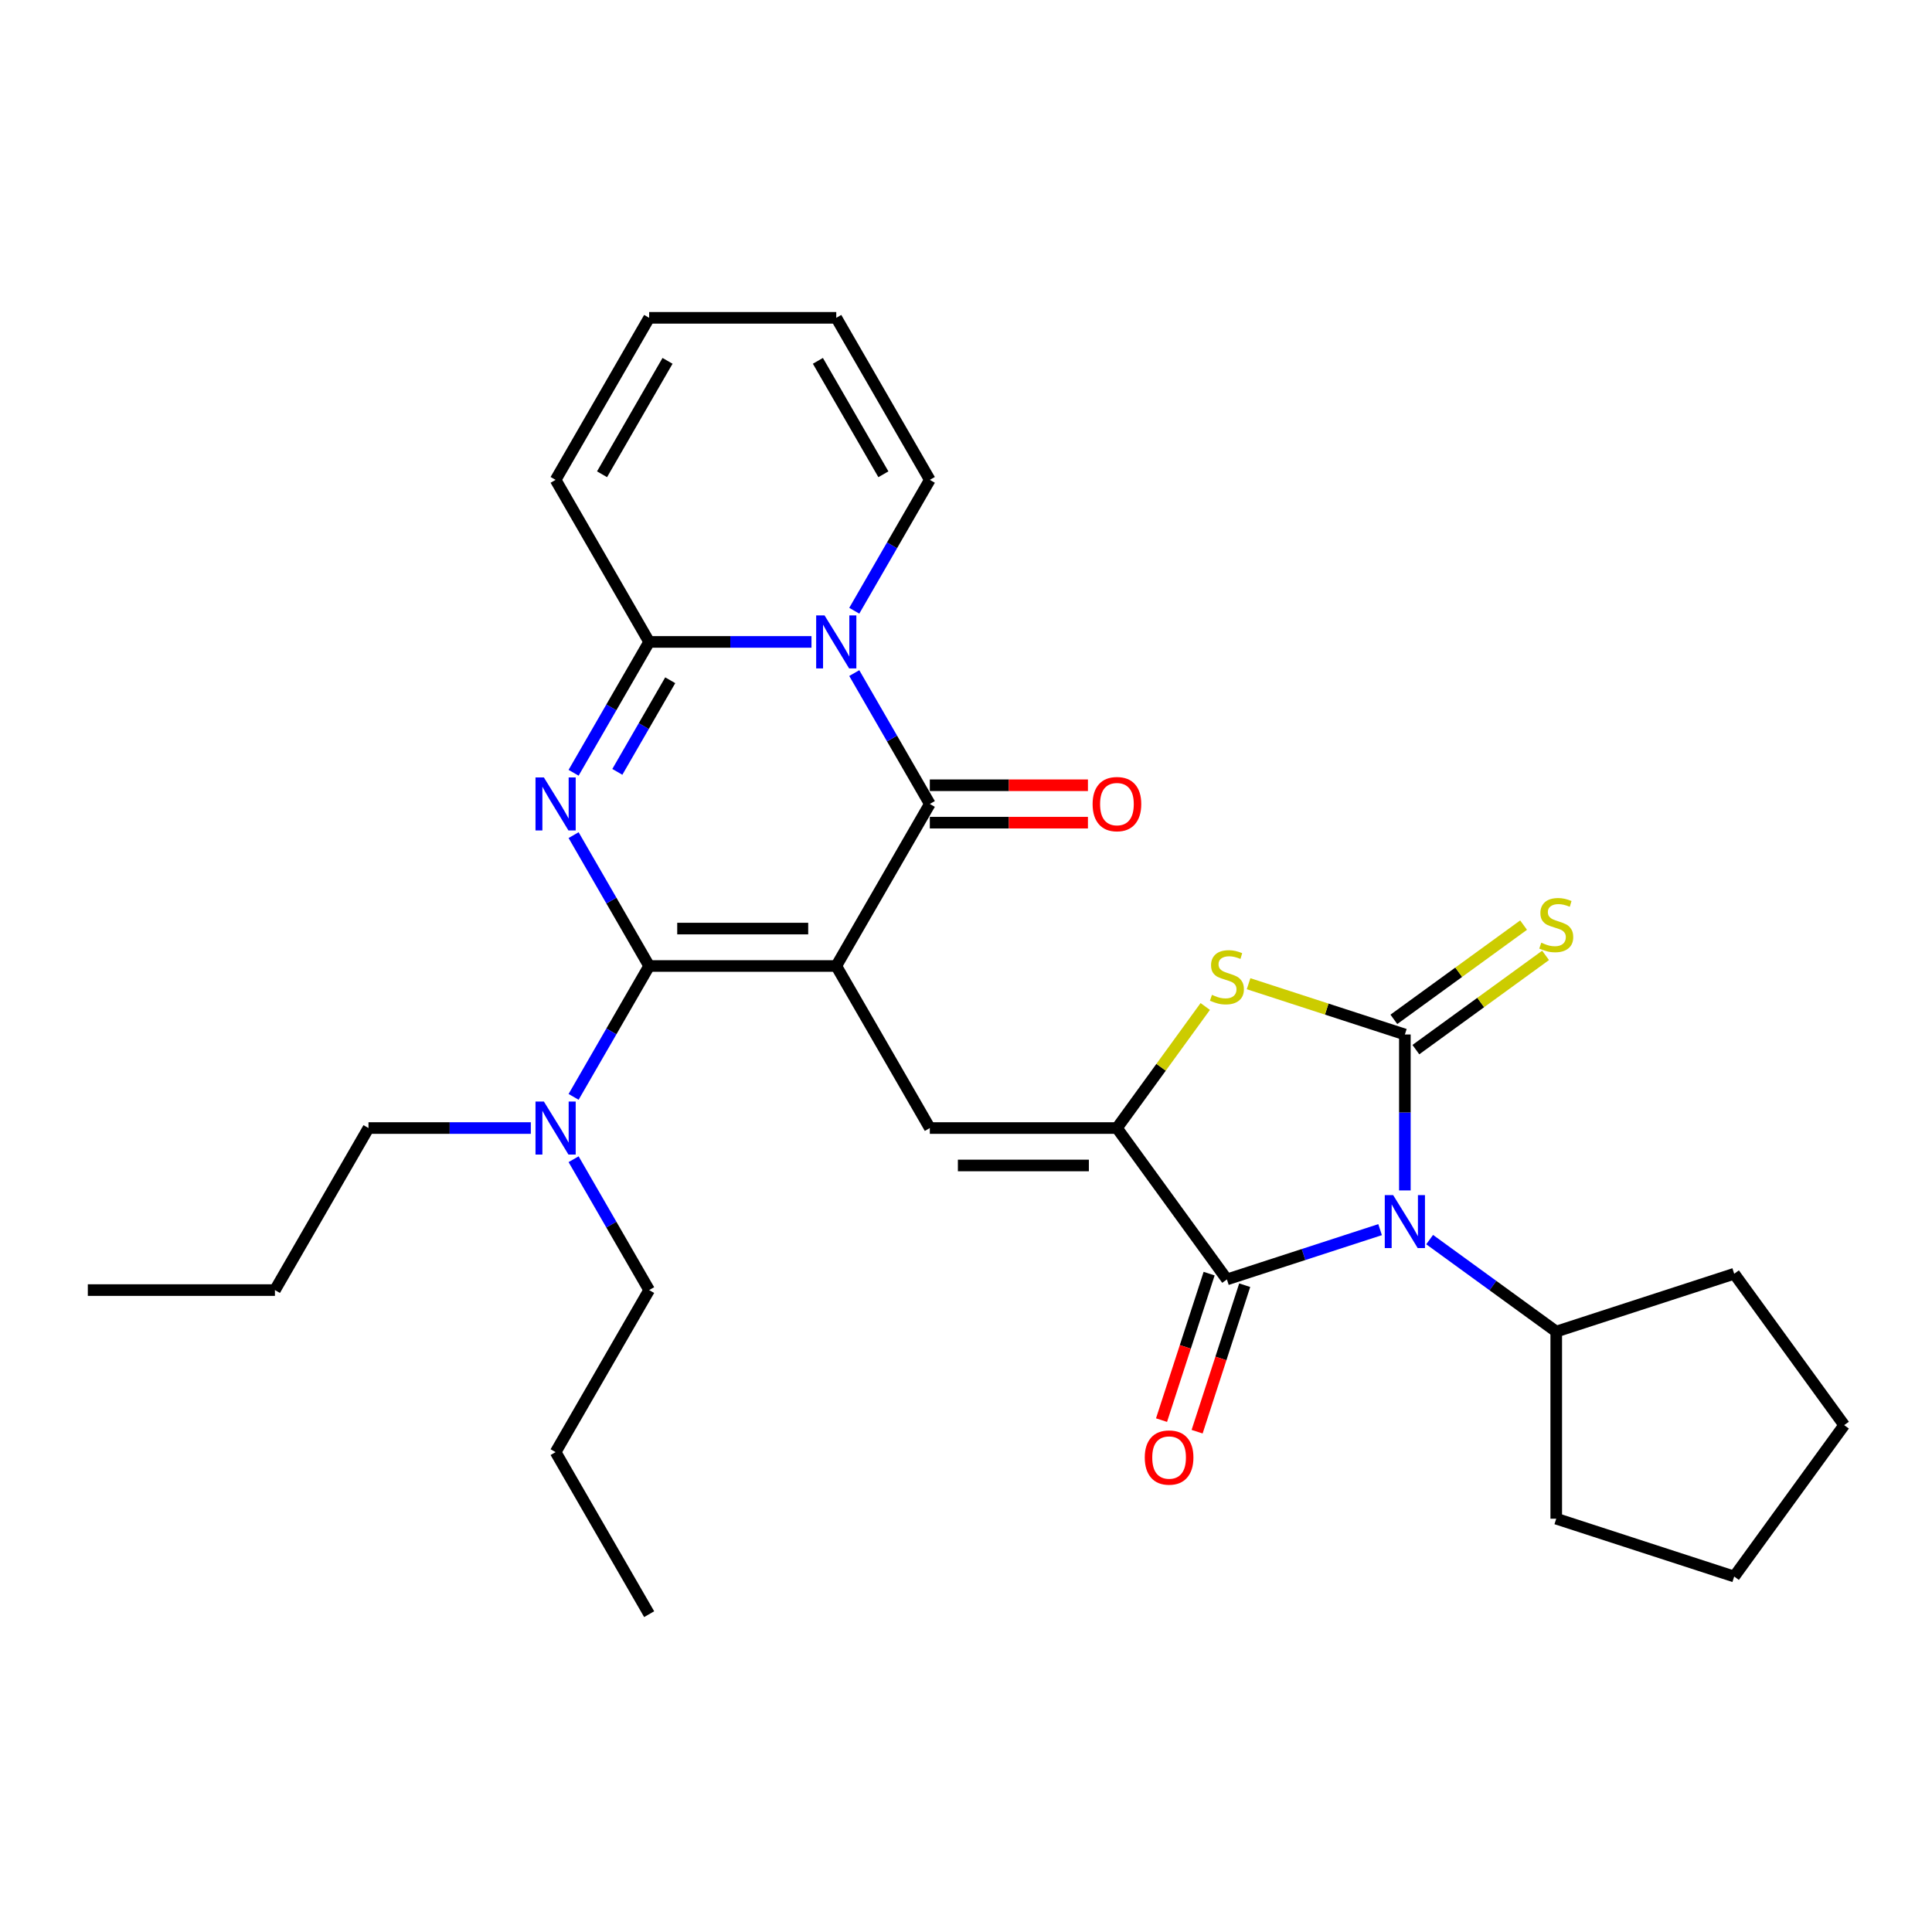 <?xml version='1.0' encoding='iso-8859-1'?>
<svg version='1.1' baseProfile='full'
              xmlns='http://www.w3.org/2000/svg'
                      xmlns:rdkit='http://www.rdkit.org/xml'
                      xmlns:xlink='http://www.w3.org/1999/xlink'
                  xml:space='preserve'
width='1000px' height='1000px' viewBox='0 0 1000 1000'>
<!-- END OF HEADER -->
<rect style='opacity:1.0;fill:#FFFFFF;stroke:none' width='1000' height='1000' x='0' y='0'> </rect>
<path class='bond-0' d='M 432.85,500 L 336.001,500' style='fill:none;fill-rule:evenodd;stroke:#000000;stroke-width:6px;stroke-linecap:butt;stroke-linejoin:miter;stroke-opacity:1' />
<path class='bond-0' d='M 418.323,480.63 L 350.528,480.63' style='fill:none;fill-rule:evenodd;stroke:#000000;stroke-width:6px;stroke-linecap:butt;stroke-linejoin:miter;stroke-opacity:1' />
<path class='bond-4' d='M 432.85,500 L 481.274,416.126' style='fill:none;fill-rule:evenodd;stroke:#000000;stroke-width:6px;stroke-linecap:butt;stroke-linejoin:miter;stroke-opacity:1' />
<path class='bond-9' d='M 432.85,500 L 481.274,583.874' style='fill:none;fill-rule:evenodd;stroke:#000000;stroke-width:6px;stroke-linecap:butt;stroke-linejoin:miter;stroke-opacity:1' />
<path class='bond-2' d='M 336.001,500 L 316.447,466.131' style='fill:none;fill-rule:evenodd;stroke:#000000;stroke-width:6px;stroke-linecap:butt;stroke-linejoin:miter;stroke-opacity:1' />
<path class='bond-2' d='M 316.447,466.131 L 296.892,432.261' style='fill:none;fill-rule:evenodd;stroke:#0000FF;stroke-width:6px;stroke-linecap:butt;stroke-linejoin:miter;stroke-opacity:1' />
<path class='bond-12' d='M 336.001,500 L 316.447,533.869' style='fill:none;fill-rule:evenodd;stroke:#000000;stroke-width:6px;stroke-linecap:butt;stroke-linejoin:miter;stroke-opacity:1' />
<path class='bond-12' d='M 316.447,533.869 L 296.892,567.739' style='fill:none;fill-rule:evenodd;stroke:#0000FF;stroke-width:6px;stroke-linecap:butt;stroke-linejoin:miter;stroke-opacity:1' />
<path class='bond-1' d='M 714.335,636.464 L 674.692,649.345' style='fill:none;fill-rule:evenodd;stroke:#0000FF;stroke-width:6px;stroke-linecap:butt;stroke-linejoin:miter;stroke-opacity:1' />
<path class='bond-1' d='M 674.692,649.345 L 635.049,662.226' style='fill:none;fill-rule:evenodd;stroke:#000000;stroke-width:6px;stroke-linecap:butt;stroke-linejoin:miter;stroke-opacity:1' />
<path class='bond-15' d='M 739.981,641.614 L 772.746,665.419' style='fill:none;fill-rule:evenodd;stroke:#0000FF;stroke-width:6px;stroke-linecap:butt;stroke-linejoin:miter;stroke-opacity:1' />
<path class='bond-15' d='M 772.746,665.419 L 805.51,689.224' style='fill:none;fill-rule:evenodd;stroke:#000000;stroke-width:6px;stroke-linecap:butt;stroke-linejoin:miter;stroke-opacity:1' />
<path class='bond-31' d='M 727.158,616.163 L 727.158,575.806' style='fill:none;fill-rule:evenodd;stroke:#0000FF;stroke-width:6px;stroke-linecap:butt;stroke-linejoin:miter;stroke-opacity:1' />
<path class='bond-31' d='M 727.158,575.806 L 727.158,535.449' style='fill:none;fill-rule:evenodd;stroke:#000000;stroke-width:6px;stroke-linecap:butt;stroke-linejoin:miter;stroke-opacity:1' />
<path class='bond-30' d='M 296.892,399.991 L 316.447,366.122' style='fill:none;fill-rule:evenodd;stroke:#0000FF;stroke-width:6px;stroke-linecap:butt;stroke-linejoin:miter;stroke-opacity:1' />
<path class='bond-30' d='M 316.447,366.122 L 336.001,332.253' style='fill:none;fill-rule:evenodd;stroke:#000000;stroke-width:6px;stroke-linecap:butt;stroke-linejoin:miter;stroke-opacity:1' />
<path class='bond-30' d='M 319.533,399.516 L 333.221,375.807' style='fill:none;fill-rule:evenodd;stroke:#0000FF;stroke-width:6px;stroke-linecap:butt;stroke-linejoin:miter;stroke-opacity:1' />
<path class='bond-30' d='M 333.221,375.807 L 346.909,352.099' style='fill:none;fill-rule:evenodd;stroke:#000000;stroke-width:6px;stroke-linecap:butt;stroke-linejoin:miter;stroke-opacity:1' />
<path class='bond-3' d='M 727.158,535.449 L 686.711,522.307' style='fill:none;fill-rule:evenodd;stroke:#000000;stroke-width:6px;stroke-linecap:butt;stroke-linejoin:miter;stroke-opacity:1' />
<path class='bond-3' d='M 686.711,522.307 L 646.264,509.165' style='fill:none;fill-rule:evenodd;stroke:#CCCC00;stroke-width:6px;stroke-linecap:butt;stroke-linejoin:miter;stroke-opacity:1' />
<path class='bond-11' d='M 732.851,543.284 L 766.419,518.895' style='fill:none;fill-rule:evenodd;stroke:#000000;stroke-width:6px;stroke-linecap:butt;stroke-linejoin:miter;stroke-opacity:1' />
<path class='bond-11' d='M 766.419,518.895 L 799.988,494.506' style='fill:none;fill-rule:evenodd;stroke:#CCCC00;stroke-width:6px;stroke-linecap:butt;stroke-linejoin:miter;stroke-opacity:1' />
<path class='bond-11' d='M 721.465,527.614 L 755.034,503.225' style='fill:none;fill-rule:evenodd;stroke:#000000;stroke-width:6px;stroke-linecap:butt;stroke-linejoin:miter;stroke-opacity:1' />
<path class='bond-11' d='M 755.034,503.225 L 788.603,478.836' style='fill:none;fill-rule:evenodd;stroke:#CCCC00;stroke-width:6px;stroke-linecap:butt;stroke-linejoin:miter;stroke-opacity:1' />
<path class='bond-5' d='M 481.274,416.126 L 461.72,382.257' style='fill:none;fill-rule:evenodd;stroke:#000000;stroke-width:6px;stroke-linecap:butt;stroke-linejoin:miter;stroke-opacity:1' />
<path class='bond-5' d='M 461.72,382.257 L 442.165,348.388' style='fill:none;fill-rule:evenodd;stroke:#0000FF;stroke-width:6px;stroke-linecap:butt;stroke-linejoin:miter;stroke-opacity:1' />
<path class='bond-14' d='M 481.274,425.811 L 522.193,425.811' style='fill:none;fill-rule:evenodd;stroke:#000000;stroke-width:6px;stroke-linecap:butt;stroke-linejoin:miter;stroke-opacity:1' />
<path class='bond-14' d='M 522.193,425.811 L 563.112,425.811' style='fill:none;fill-rule:evenodd;stroke:#FF0000;stroke-width:6px;stroke-linecap:butt;stroke-linejoin:miter;stroke-opacity:1' />
<path class='bond-14' d='M 481.274,406.442 L 522.193,406.442' style='fill:none;fill-rule:evenodd;stroke:#000000;stroke-width:6px;stroke-linecap:butt;stroke-linejoin:miter;stroke-opacity:1' />
<path class='bond-14' d='M 522.193,406.442 L 563.112,406.442' style='fill:none;fill-rule:evenodd;stroke:#FF0000;stroke-width:6px;stroke-linecap:butt;stroke-linejoin:miter;stroke-opacity:1' />
<path class='bond-7' d='M 420.027,332.253 L 378.014,332.253' style='fill:none;fill-rule:evenodd;stroke:#0000FF;stroke-width:6px;stroke-linecap:butt;stroke-linejoin:miter;stroke-opacity:1' />
<path class='bond-7' d='M 378.014,332.253 L 336.001,332.253' style='fill:none;fill-rule:evenodd;stroke:#000000;stroke-width:6px;stroke-linecap:butt;stroke-linejoin:miter;stroke-opacity:1' />
<path class='bond-13' d='M 442.165,316.118 L 461.72,282.249' style='fill:none;fill-rule:evenodd;stroke:#0000FF;stroke-width:6px;stroke-linecap:butt;stroke-linejoin:miter;stroke-opacity:1' />
<path class='bond-13' d='M 461.72,282.249 L 481.274,248.379' style='fill:none;fill-rule:evenodd;stroke:#000000;stroke-width:6px;stroke-linecap:butt;stroke-linejoin:miter;stroke-opacity:1' />
<path class='bond-6' d='M 578.123,583.874 L 481.274,583.874' style='fill:none;fill-rule:evenodd;stroke:#000000;stroke-width:6px;stroke-linecap:butt;stroke-linejoin:miter;stroke-opacity:1' />
<path class='bond-6' d='M 563.596,603.243 L 495.802,603.243' style='fill:none;fill-rule:evenodd;stroke:#000000;stroke-width:6px;stroke-linecap:butt;stroke-linejoin:miter;stroke-opacity:1' />
<path class='bond-8' d='M 578.123,583.874 L 635.049,662.226' style='fill:none;fill-rule:evenodd;stroke:#000000;stroke-width:6px;stroke-linecap:butt;stroke-linejoin:miter;stroke-opacity:1' />
<path class='bond-10' d='M 578.123,583.874 L 600.979,552.415' style='fill:none;fill-rule:evenodd;stroke:#000000;stroke-width:6px;stroke-linecap:butt;stroke-linejoin:miter;stroke-opacity:1' />
<path class='bond-10' d='M 600.979,552.415 L 623.834,520.957' style='fill:none;fill-rule:evenodd;stroke:#CCCC00;stroke-width:6px;stroke-linecap:butt;stroke-linejoin:miter;stroke-opacity:1' />
<path class='bond-16' d='M 336.001,332.253 L 287.577,248.379' style='fill:none;fill-rule:evenodd;stroke:#000000;stroke-width:6px;stroke-linecap:butt;stroke-linejoin:miter;stroke-opacity:1' />
<path class='bond-17' d='M 625.839,659.233 L 613.521,697.142' style='fill:none;fill-rule:evenodd;stroke:#000000;stroke-width:6px;stroke-linecap:butt;stroke-linejoin:miter;stroke-opacity:1' />
<path class='bond-17' d='M 613.521,697.142 L 601.204,735.052' style='fill:none;fill-rule:evenodd;stroke:#FF0000;stroke-width:6px;stroke-linecap:butt;stroke-linejoin:miter;stroke-opacity:1' />
<path class='bond-17' d='M 644.26,665.219 L 631.943,703.128' style='fill:none;fill-rule:evenodd;stroke:#000000;stroke-width:6px;stroke-linecap:butt;stroke-linejoin:miter;stroke-opacity:1' />
<path class='bond-17' d='M 631.943,703.128 L 619.625,741.037' style='fill:none;fill-rule:evenodd;stroke:#FF0000;stroke-width:6px;stroke-linecap:butt;stroke-linejoin:miter;stroke-opacity:1' />
<path class='bond-20' d='M 274.754,583.874 L 232.741,583.874' style='fill:none;fill-rule:evenodd;stroke:#0000FF;stroke-width:6px;stroke-linecap:butt;stroke-linejoin:miter;stroke-opacity:1' />
<path class='bond-20' d='M 232.741,583.874 L 190.728,583.874' style='fill:none;fill-rule:evenodd;stroke:#000000;stroke-width:6px;stroke-linecap:butt;stroke-linejoin:miter;stroke-opacity:1' />
<path class='bond-21' d='M 296.892,600.009 L 316.447,633.878' style='fill:none;fill-rule:evenodd;stroke:#0000FF;stroke-width:6px;stroke-linecap:butt;stroke-linejoin:miter;stroke-opacity:1' />
<path class='bond-21' d='M 316.447,633.878 L 336.001,667.747' style='fill:none;fill-rule:evenodd;stroke:#000000;stroke-width:6px;stroke-linecap:butt;stroke-linejoin:miter;stroke-opacity:1' />
<path class='bond-18' d='M 481.274,248.379 L 432.85,164.506' style='fill:none;fill-rule:evenodd;stroke:#000000;stroke-width:6px;stroke-linecap:butt;stroke-linejoin:miter;stroke-opacity:1' />
<path class='bond-18' d='M 457.236,245.483 L 423.339,186.772' style='fill:none;fill-rule:evenodd;stroke:#000000;stroke-width:6px;stroke-linecap:butt;stroke-linejoin:miter;stroke-opacity:1' />
<path class='bond-22' d='M 805.51,689.224 L 805.51,786.073' style='fill:none;fill-rule:evenodd;stroke:#000000;stroke-width:6px;stroke-linecap:butt;stroke-linejoin:miter;stroke-opacity:1' />
<path class='bond-23' d='M 805.51,689.224 L 897.619,659.296' style='fill:none;fill-rule:evenodd;stroke:#000000;stroke-width:6px;stroke-linecap:butt;stroke-linejoin:miter;stroke-opacity:1' />
<path class='bond-32' d='M 287.577,248.379 L 336.001,164.506' style='fill:none;fill-rule:evenodd;stroke:#000000;stroke-width:6px;stroke-linecap:butt;stroke-linejoin:miter;stroke-opacity:1' />
<path class='bond-32' d='M 311.615,245.483 L 345.512,186.772' style='fill:none;fill-rule:evenodd;stroke:#000000;stroke-width:6px;stroke-linecap:butt;stroke-linejoin:miter;stroke-opacity:1' />
<path class='bond-19' d='M 432.85,164.506 L 336.001,164.506' style='fill:none;fill-rule:evenodd;stroke:#000000;stroke-width:6px;stroke-linecap:butt;stroke-linejoin:miter;stroke-opacity:1' />
<path class='bond-24' d='M 190.728,583.874 L 142.303,667.747' style='fill:none;fill-rule:evenodd;stroke:#000000;stroke-width:6px;stroke-linecap:butt;stroke-linejoin:miter;stroke-opacity:1' />
<path class='bond-25' d='M 336.001,667.747 L 287.577,751.621' style='fill:none;fill-rule:evenodd;stroke:#000000;stroke-width:6px;stroke-linecap:butt;stroke-linejoin:miter;stroke-opacity:1' />
<path class='bond-29' d='M 805.51,786.073 L 897.619,816.001' style='fill:none;fill-rule:evenodd;stroke:#000000;stroke-width:6px;stroke-linecap:butt;stroke-linejoin:miter;stroke-opacity:1' />
<path class='bond-28' d='M 897.619,659.296 L 954.545,737.649' style='fill:none;fill-rule:evenodd;stroke:#000000;stroke-width:6px;stroke-linecap:butt;stroke-linejoin:miter;stroke-opacity:1' />
<path class='bond-26' d='M 142.303,667.747 L 45.455,667.747' style='fill:none;fill-rule:evenodd;stroke:#000000;stroke-width:6px;stroke-linecap:butt;stroke-linejoin:miter;stroke-opacity:1' />
<path class='bond-27' d='M 287.577,751.621 L 336.001,835.494' style='fill:none;fill-rule:evenodd;stroke:#000000;stroke-width:6px;stroke-linecap:butt;stroke-linejoin:miter;stroke-opacity:1' />
<path class='bond-33' d='M 954.545,737.649 L 897.619,816.001' style='fill:none;fill-rule:evenodd;stroke:#000000;stroke-width:6px;stroke-linecap:butt;stroke-linejoin:miter;stroke-opacity:1' />
<path  class='atom-2' d='M 721.095 618.584
L 730.083 633.111
Q 730.974 634.545, 732.407 637.14
Q 733.841 639.736, 733.918 639.891
L 733.918 618.584
L 737.56 618.584
L 737.56 646.012
L 733.802 646.012
L 724.156 630.129
Q 723.032 628.269, 721.831 626.138
Q 720.669 624.008, 720.321 623.349
L 720.321 646.012
L 716.757 646.012
L 716.757 618.584
L 721.095 618.584
' fill='#0000FF'/>
<path  class='atom-3' d='M 281.514 402.413
L 290.501 416.94
Q 291.392 418.373, 292.826 420.969
Q 294.259 423.564, 294.337 423.719
L 294.337 402.413
L 297.978 402.413
L 297.978 429.84
L 294.22 429.84
L 284.574 413.957
Q 283.451 412.098, 282.25 409.967
Q 281.088 407.836, 280.739 407.178
L 280.739 429.84
L 277.175 429.84
L 277.175 402.413
L 281.514 402.413
' fill='#0000FF'/>
<path  class='atom-6' d='M 426.787 318.539
L 435.775 333.066
Q 436.666 334.5, 438.099 337.095
Q 439.532 339.691, 439.61 339.846
L 439.61 318.539
L 443.251 318.539
L 443.251 345.967
L 439.494 345.967
L 429.848 330.084
Q 428.724 328.224, 427.523 326.093
Q 426.361 323.963, 426.012 323.304
L 426.012 345.967
L 422.448 345.967
L 422.448 318.539
L 426.787 318.539
' fill='#0000FF'/>
<path  class='atom-11' d='M 627.301 514.935
Q 627.611 515.051, 628.89 515.593
Q 630.168 516.136, 631.563 516.484
Q 632.996 516.794, 634.391 516.794
Q 636.986 516.794, 638.497 515.555
Q 640.008 514.276, 640.008 512.068
Q 640.008 510.557, 639.233 509.628
Q 638.497 508.698, 637.335 508.194
Q 636.173 507.691, 634.236 507.11
Q 631.795 506.373, 630.323 505.676
Q 628.89 504.979, 627.844 503.507
Q 626.837 502.035, 626.837 499.555
Q 626.837 496.107, 629.161 493.977
Q 631.524 491.846, 636.173 491.846
Q 639.349 491.846, 642.952 493.357
L 642.061 496.34
Q 638.768 494.984, 636.289 494.984
Q 633.616 494.984, 632.144 496.107
Q 630.672 497.192, 630.711 499.09
Q 630.711 500.563, 631.447 501.454
Q 632.221 502.345, 633.306 502.848
Q 634.43 503.352, 636.289 503.933
Q 638.768 504.708, 640.24 505.482
Q 641.713 506.257, 642.759 507.846
Q 643.843 509.395, 643.843 512.068
Q 643.843 515.865, 641.286 517.918
Q 638.768 519.932, 634.546 519.932
Q 632.105 519.932, 630.246 519.39
Q 628.425 518.886, 626.256 517.995
L 627.301 514.935
' fill='#CCCC00'/>
<path  class='atom-12' d='M 797.763 487.937
Q 798.072 488.053, 799.351 488.595
Q 800.629 489.137, 802.024 489.486
Q 803.457 489.796, 804.852 489.796
Q 807.447 489.796, 808.958 488.556
Q 810.469 487.278, 810.469 485.07
Q 810.469 483.559, 809.694 482.629
Q 808.958 481.699, 807.796 481.196
Q 806.634 480.692, 804.697 480.111
Q 802.256 479.375, 800.784 478.678
Q 799.351 477.98, 798.305 476.508
Q 797.298 475.036, 797.298 472.557
Q 797.298 469.109, 799.622 466.978
Q 801.985 464.848, 806.634 464.848
Q 809.811 464.848, 813.413 466.359
L 812.522 469.342
Q 809.229 467.986, 806.75 467.986
Q 804.077 467.986, 802.605 469.109
Q 801.133 470.194, 801.172 472.092
Q 801.172 473.564, 801.908 474.455
Q 802.682 475.346, 803.767 475.85
Q 804.891 476.353, 806.75 476.934
Q 809.229 477.709, 810.702 478.484
Q 812.174 479.259, 813.22 480.847
Q 814.304 482.397, 814.304 485.07
Q 814.304 488.866, 811.748 490.919
Q 809.229 492.934, 805.007 492.934
Q 802.566 492.934, 800.707 492.392
Q 798.886 491.888, 796.717 490.997
L 797.763 487.937
' fill='#CCCC00'/>
<path  class='atom-13' d='M 281.514 570.16
L 290.501 584.687
Q 291.392 586.12, 292.826 588.716
Q 294.259 591.312, 294.337 591.466
L 294.337 570.16
L 297.978 570.16
L 297.978 597.587
L 294.22 597.587
L 284.574 581.704
Q 283.451 579.845, 282.25 577.714
Q 281.088 575.583, 280.739 574.925
L 280.739 597.587
L 277.175 597.587
L 277.175 570.16
L 281.514 570.16
' fill='#0000FF'/>
<path  class='atom-15' d='M 565.533 416.204
Q 565.533 409.618, 568.787 405.938
Q 572.041 402.258, 578.123 402.258
Q 584.205 402.258, 587.459 405.938
Q 590.713 409.618, 590.713 416.204
Q 590.713 422.867, 587.421 426.664
Q 584.128 430.421, 578.123 430.421
Q 572.08 430.421, 568.787 426.664
Q 565.533 422.906, 565.533 416.204
M 578.123 427.322
Q 582.307 427.322, 584.554 424.533
Q 586.839 421.705, 586.839 416.204
Q 586.839 410.819, 584.554 408.107
Q 582.307 405.357, 578.123 405.357
Q 573.939 405.357, 571.654 408.069
Q 569.407 410.78, 569.407 416.204
Q 569.407 421.744, 571.654 424.533
Q 573.939 427.322, 578.123 427.322
' fill='#FF0000'/>
<path  class='atom-18' d='M 592.531 754.412
Q 592.531 747.826, 595.785 744.146
Q 599.039 740.466, 605.121 740.466
Q 611.204 740.466, 614.458 744.146
Q 617.712 747.826, 617.712 754.412
Q 617.712 761.075, 614.419 764.872
Q 611.126 768.629, 605.121 768.629
Q 599.078 768.629, 595.785 764.872
Q 592.531 761.114, 592.531 754.412
M 605.121 765.53
Q 609.305 765.53, 611.552 762.741
Q 613.838 759.913, 613.838 754.412
Q 613.838 749.027, 611.552 746.316
Q 609.305 743.565, 605.121 743.565
Q 600.938 743.565, 598.652 746.277
Q 596.405 748.989, 596.405 754.412
Q 596.405 759.952, 598.652 762.741
Q 600.938 765.53, 605.121 765.53
' fill='#FF0000'/>
</svg>
